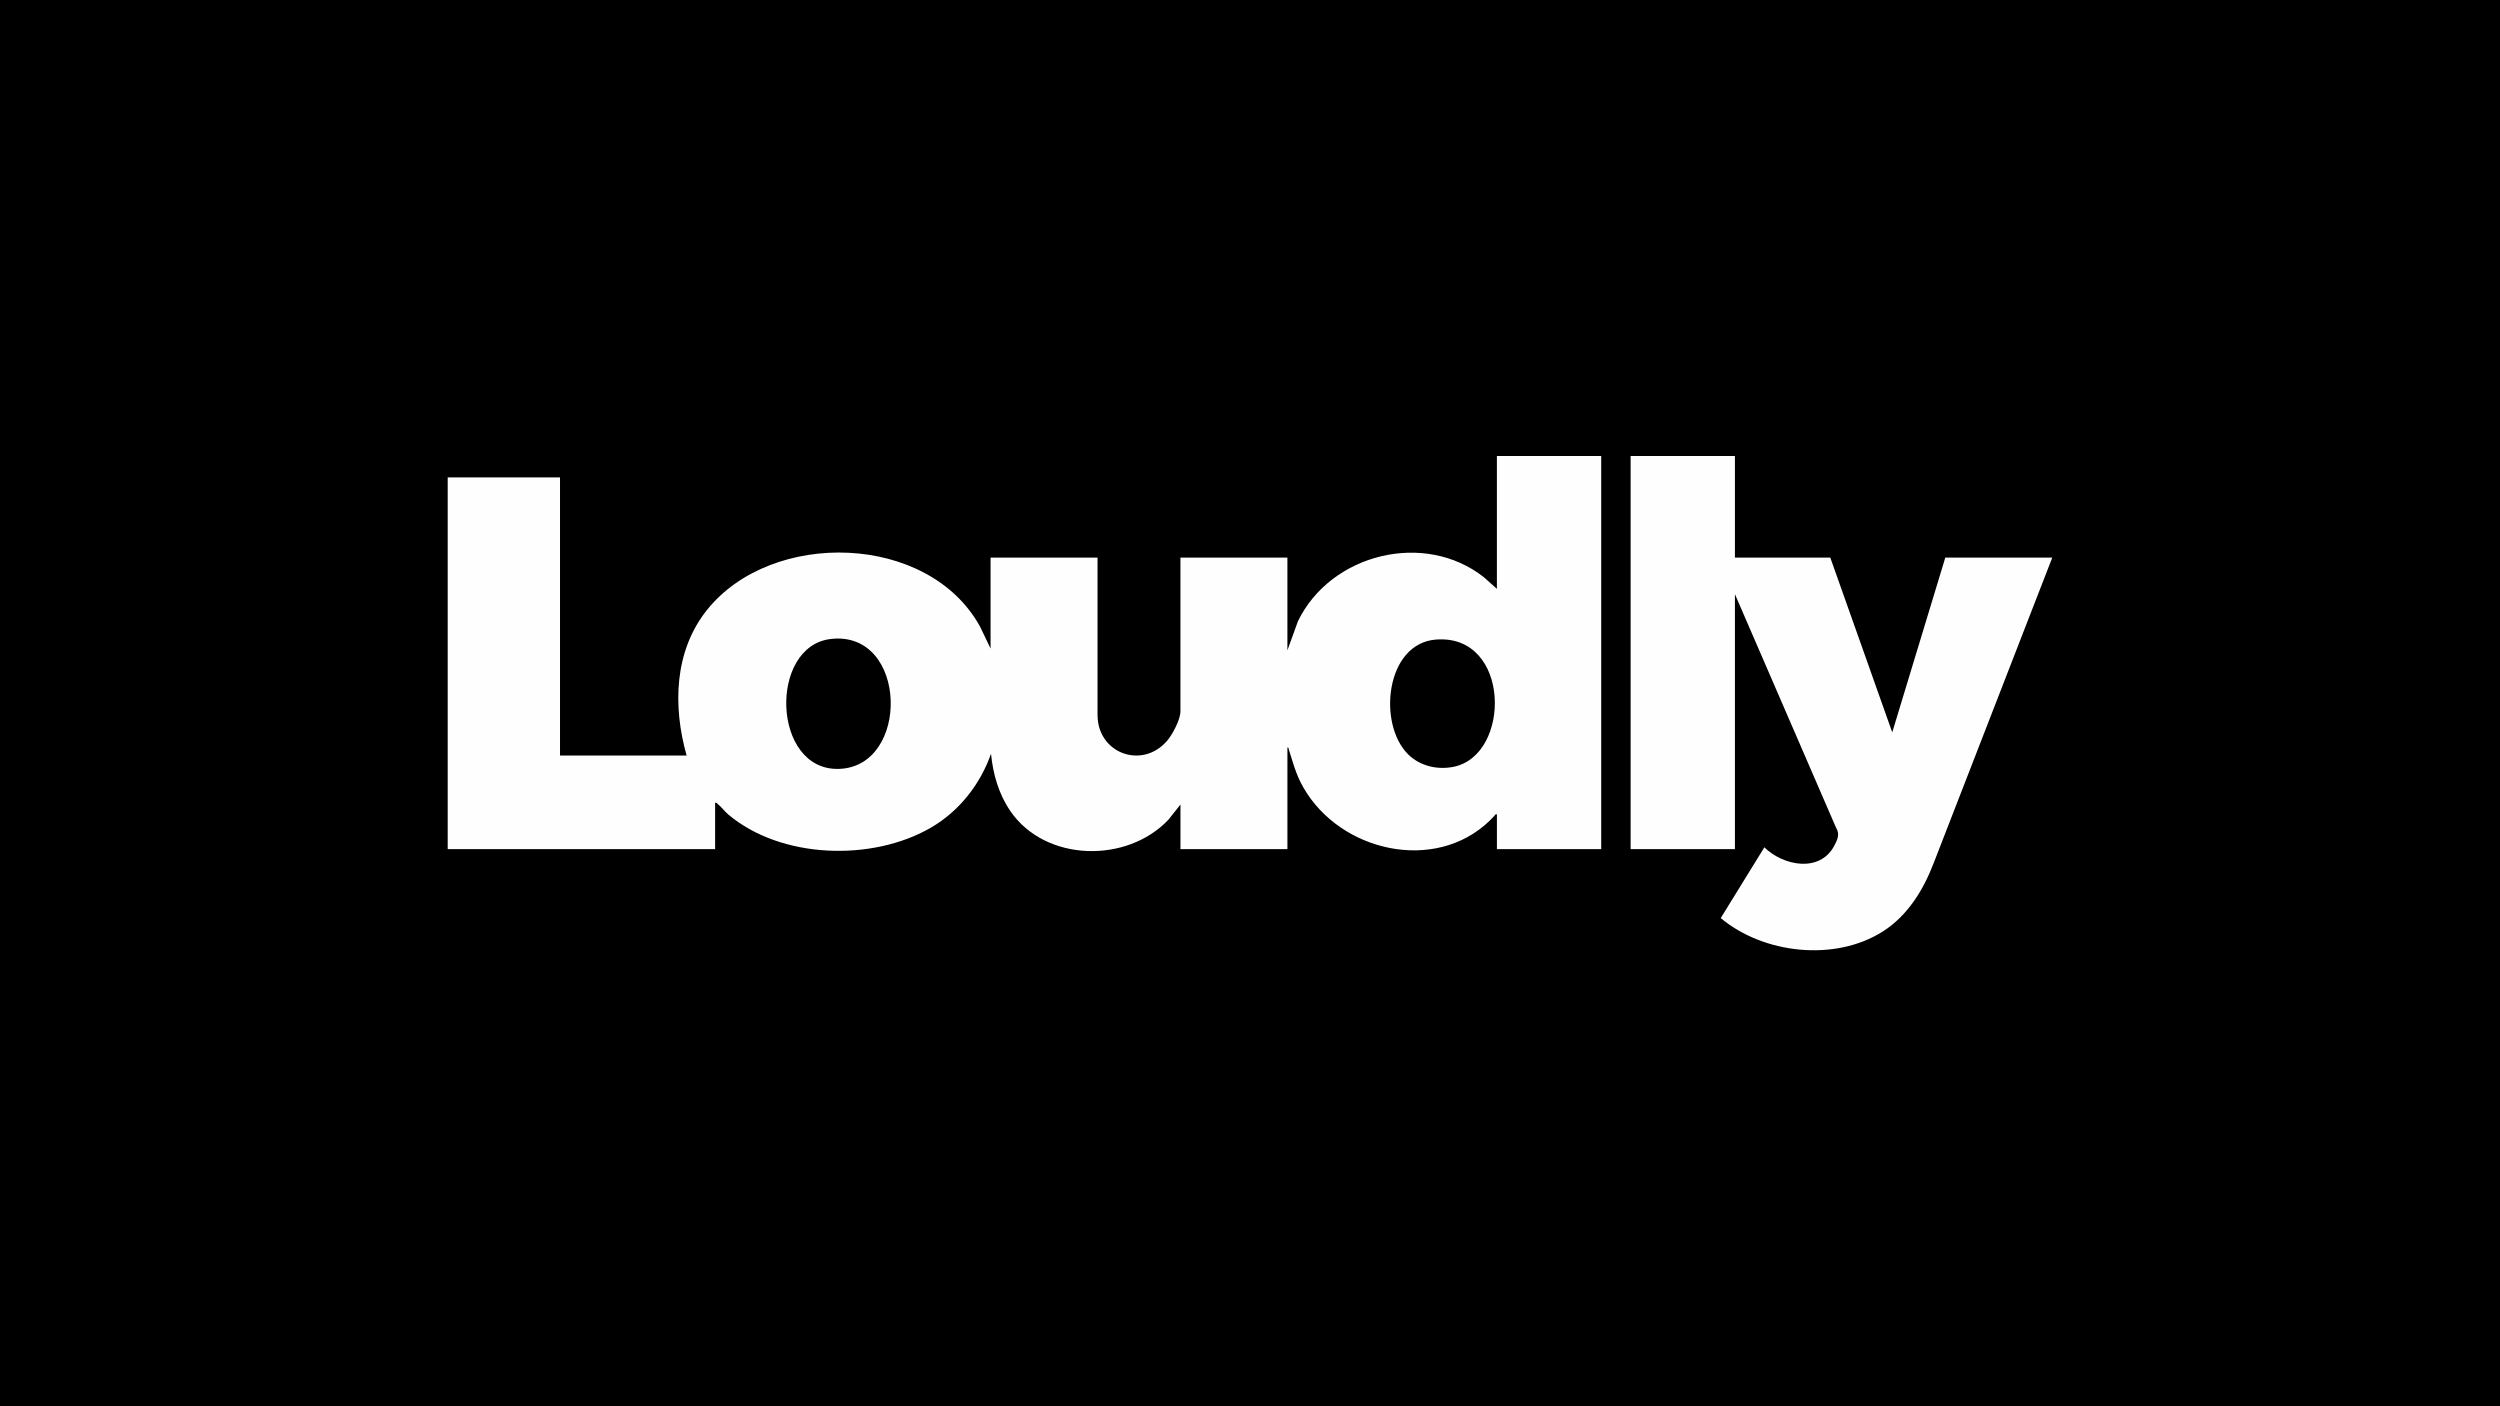 <?xml version="1.0" encoding="UTF-8"?>
<svg id="Layer_2" data-name="Layer 2" xmlns="http://www.w3.org/2000/svg" viewBox="0 0 1280 720">
  <defs>
    <style>
      .cls-1 {
        fill: #fefefe;
      }
    </style>
  </defs>
  <g id="Layer_1-2" data-name="Layer 1">
    <g>
      <rect width="1280" height="720"/>
      <g>
        <path class="cls-1" d="M819.82,233.47v201.27h-53.4v-17.8c-.88-.21-.88.32-1.29.77-26.62,29.2-75.32,20.03-95.94-11.48-5.19-7.93-6.44-13.51-9.25-22.24-.16-.48-.11-1.38-.78-1.27v52.03h-54.77v-22.82l-6.16,7.76c-21.24,22.49-63.02,21.7-80.93-4.43-5.93-8.64-8.91-18.95-9.9-29.36-5.46,15.65-16.29,29.43-30.67,37.8-30.13,17.53-76.87,16.15-103.96-6.77-1.81-1.53-3.46-3.86-5.26-5.24-.46-.35-.58-.88-1.37-.68v23.73h-136.92v-190.32h57.51v142.4h64.81c-7.09-25.23-6.45-53.47,10.51-74.61,33.12-41.28,113.26-39.43,139.72,8.58l5.4,11.26v-46.55h54.77v80.55c0,19.71,22.85,28.05,35.61,13.25,2.77-3.22,6.83-10.88,6.83-15.07v-78.73h54.77v47.47l5.4-14.91c16.71-34.51,64.74-46.56,95.23-22.5l6.63,5.92v-68h53.4ZM425.39,327.15c-31.89,3.67-30.22,67.38,3.99,66.53,36.82-.91,35.58-71.08-3.99-66.53ZM720.94,386.2c6.06,6.01,14.92,8.07,23.22,6.42,29.75-5.89,29.49-68.22-9.02-65.16-25.75,2.05-29.89,43.19-14.2,58.73Z"/>
        <path class="cls-1" d="M888.28,233.47v52.03h48.83l31.72,89.46,27.16-89.46h54.77l-60.82,156.66c-5.27,13.71-13.36,26.77-25.94,34.76-24.49,15.56-61.02,11.5-82.99-6.86l22.34-36.23c9.69,9.49,28.44,13.2,35.84-.89,1.63-3.11,2.91-5.85.88-9.13l-51.79-119.59v130.53h-53.4v-201.27h53.4Z"/>
      </g>
    </g>
  </g>
</svg>